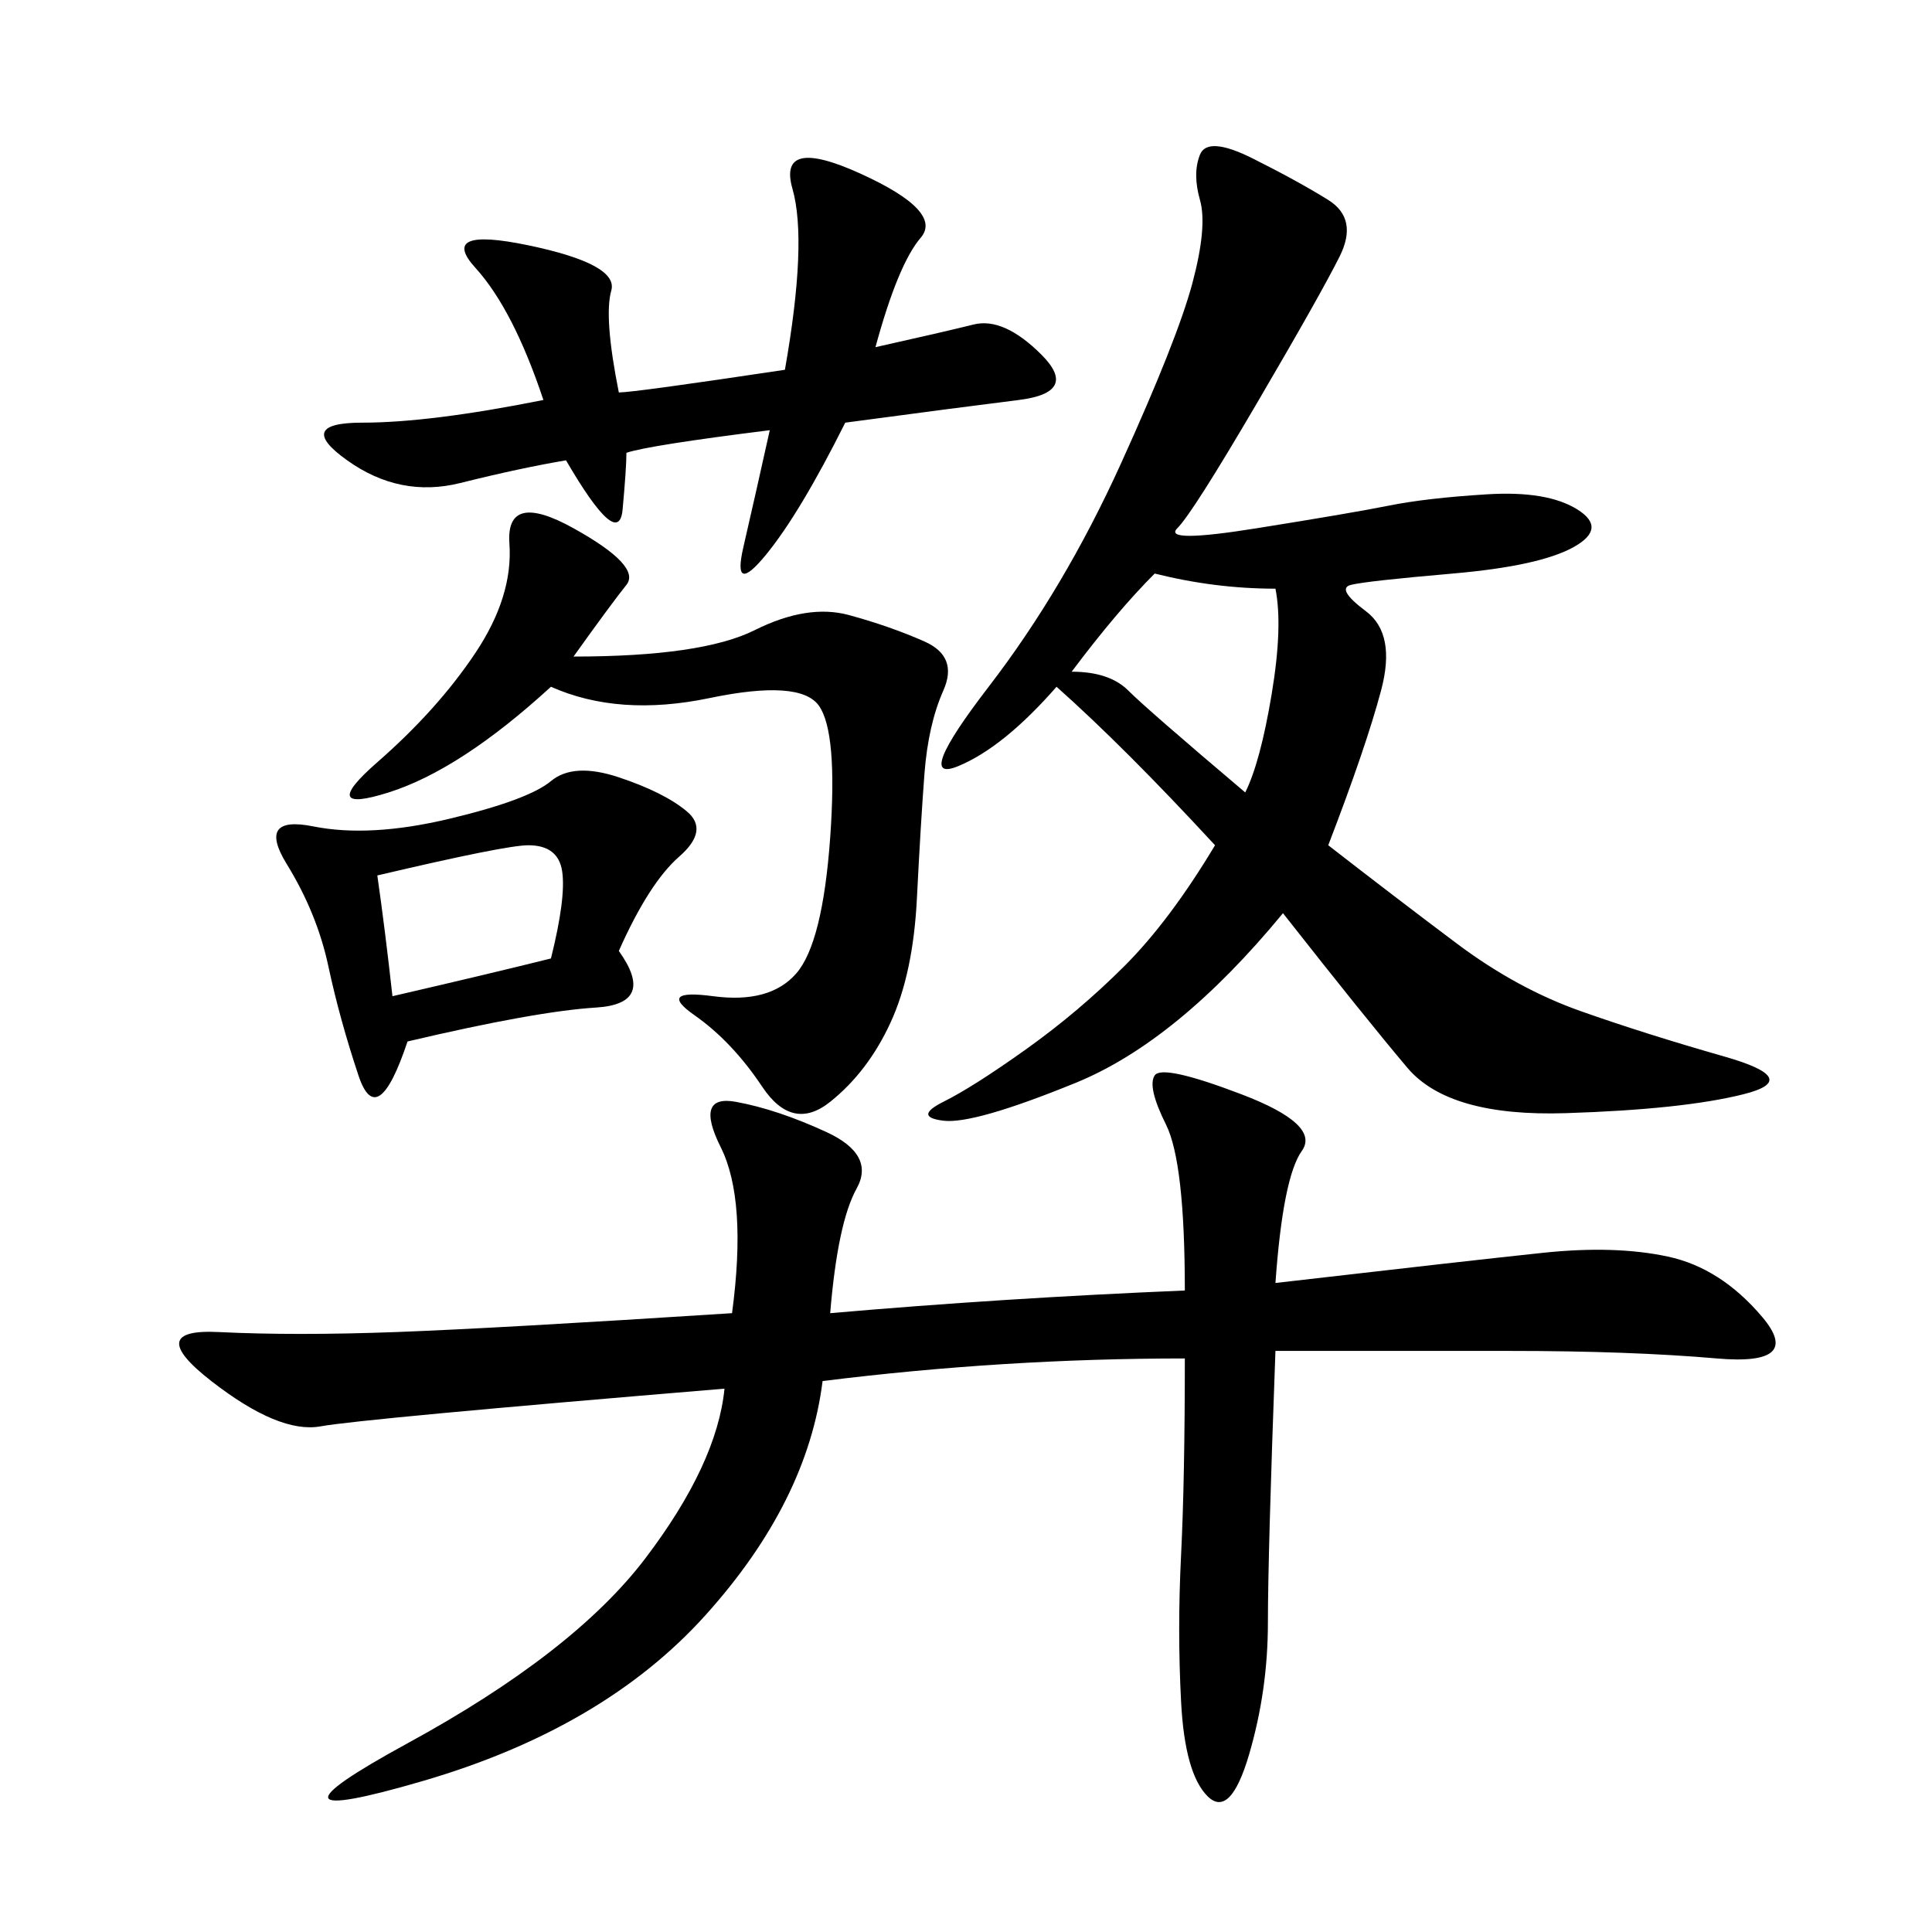 <svg xmlns="http://www.w3.org/2000/svg" xmlns:xlink="http://www.w3.org/1999/xlink" width="300" height="300"><path d="M128.91 203.91Q155.86 201.56 183.98 200.39L183.98 200.39Q183.98 180.47 181.05 174.61Q178.13 168.75 179.30 166.99Q180.47 165.23 192.77 169.92Q205.08 174.61 202.15 178.71Q199.22 182.81 198.05 199.22L198.05 199.22Q228.52 195.70 239.65 194.53Q250.78 193.36 258.98 195.12Q267.19 196.88 273.63 204.49Q280.08 212.11 266.60 210.94Q253.13 209.77 234.38 209.77L234.38 209.77L198.05 209.77Q196.88 241.41 196.88 251.95L196.88 251.95Q196.88 262.50 193.95 272.46Q191.02 282.42 187.50 278.91Q183.98 275.39 183.40 264.26Q182.81 253.13 183.40 241.41Q183.98 229.69 183.98 210.94L183.98 210.94Q155.86 210.94 127.73 214.45L127.73 214.45Q125.39 233.20 109.57 250.78Q93.75 268.36 65.63 276.56Q37.50 284.77 63.28 270.70Q89.06 256.64 100.20 241.99Q111.33 227.34 112.50 215.63L112.50 215.63Q56.25 220.31 49.80 221.48Q43.36 222.66 32.81 214.45Q22.27 206.25 33.98 206.84Q45.70 207.42 61.52 206.84Q77.34 206.25 113.67 203.91L113.67 203.91Q116.02 186.33 111.91 178.13Q107.81 169.92 114.26 171.09Q120.70 172.27 128.32 175.78Q135.94 179.30 133.01 184.57Q130.08 189.84 128.91 203.91L128.91 203.91ZM206.25 131.25Q216.80 139.45 226.17 146.48Q235.55 153.52 245.51 157.03Q255.47 160.55 267.77 164.06Q280.08 167.58 270.70 169.92Q261.33 172.27 243.16 172.85Q225 173.44 218.55 165.82Q212.11 158.20 199.22 141.80L199.22 141.80Q182.81 161.72 166.99 168.16Q151.17 174.61 146.48 174.02Q141.80 173.44 146.48 171.09Q151.17 168.75 159.38 162.89Q167.58 157.03 174.61 150Q181.64 142.97 188.67 131.25L188.67 131.25Q174.61 116.02 164.06 106.64L164.06 106.64Q155.86 116.02 148.83 118.95Q141.80 121.88 153.52 106.64Q165.23 91.41 174.02 72.07Q182.81 52.73 185.16 43.95Q187.50 35.16 186.33 31.05Q185.16 26.95 186.33 24.02Q187.50 21.09 194.53 24.61Q201.56 28.13 206.25 31.05Q210.94 33.98 208.01 39.84Q205.08 45.70 195.12 62.70Q185.16 79.69 182.81 82.03Q180.47 84.38 195.12 82.03Q209.77 79.69 215.63 78.52Q221.48 77.34 230.86 76.76Q240.23 76.17 244.92 79.10Q249.61 82.03 244.34 84.96Q239.06 87.89 225.59 89.06Q212.11 90.23 209.77 90.82Q207.42 91.41 212.11 94.92Q216.80 98.44 214.45 107.23Q212.11 116.02 206.25 131.25L206.25 131.25ZM89.06 101.95Q108.98 101.95 117.19 97.85Q125.39 93.75 131.84 95.51Q138.28 97.27 143.55 99.61Q148.83 101.95 146.48 107.23Q144.14 112.50 143.55 120.12Q142.97 127.73 142.38 139.45Q141.80 151.17 138.28 158.79Q134.77 166.41 128.91 171.09Q123.05 175.78 118.36 168.75Q113.67 161.72 107.81 157.62Q101.95 153.52 110.74 154.69Q119.53 155.86 123.63 151.17Q127.73 146.48 128.91 130.08Q130.08 113.67 127.15 109.57Q124.22 105.47 110.16 108.40Q96.09 111.33 85.55 106.64L85.55 106.64Q71.48 119.53 60.35 123.05Q49.22 126.56 58.59 118.36Q67.97 110.16 73.83 101.37Q79.69 92.58 79.10 84.38Q78.52 76.17 89.06 82.03Q99.61 87.89 97.27 90.82Q94.92 93.75 89.06 101.95L89.06 101.95ZM87.89 71.48Q80.86 72.66 71.48 75Q62.11 77.34 53.91 71.48Q45.70 65.63 56.25 65.63L56.25 65.63Q66.80 65.63 84.38 62.11L84.38 62.11Q79.69 48.05 73.83 41.60Q67.97 35.16 82.03 38.09Q96.09 41.02 94.92 45.12Q93.75 49.22 96.09 60.94L96.09 60.94Q98.44 60.94 121.88 57.42L121.88 57.42Q125.39 37.50 123.05 29.30Q120.70 21.09 133.59 26.95Q146.48 32.81 142.97 36.91Q139.45 41.02 135.94 53.91L135.94 53.91Q146.48 51.56 151.17 50.39Q155.86 49.22 161.72 55.08Q167.58 60.94 158.20 62.11Q148.83 63.28 131.25 65.63L131.25 65.63Q124.22 79.69 118.95 86.13Q113.67 92.58 115.43 84.96Q117.19 77.34 119.53 66.80L119.53 66.80Q100.78 69.14 97.27 70.31L97.27 70.31Q97.27 72.66 96.68 79.10Q96.09 85.55 87.89 71.48L87.89 71.48ZM96.09 147.66Q101.95 155.86 92.58 156.45Q83.20 157.03 63.28 161.72L63.28 161.72Q58.59 175.78 55.66 166.99Q52.73 158.20 50.98 150Q49.22 141.80 44.53 134.18Q39.84 126.56 48.63 128.32Q57.42 130.08 69.73 127.15Q82.03 124.22 85.55 121.29Q89.06 118.36 96.09 120.70Q103.13 123.05 106.64 125.98Q110.16 128.91 105.47 133.01Q100.78 137.11 96.09 147.66L96.09 147.66ZM166.41 104.30Q172.27 104.30 175.20 107.23Q178.13 110.16 193.36 123.05L193.36 123.05Q195.70 118.36 197.46 107.81Q199.22 97.27 198.05 91.41L198.05 91.41Q188.67 91.41 179.30 89.06L179.30 89.06Q173.44 94.92 166.41 104.30L166.41 104.30ZM60.94 154.69Q76.17 151.17 85.55 148.83L85.55 148.83Q87.89 139.45 87.30 135.35Q86.72 131.25 82.03 131.25L82.03 131.25Q78.52 131.25 58.59 135.94L58.59 135.94Q59.77 144.14 60.94 154.69L60.94 154.69Z"/></svg>
